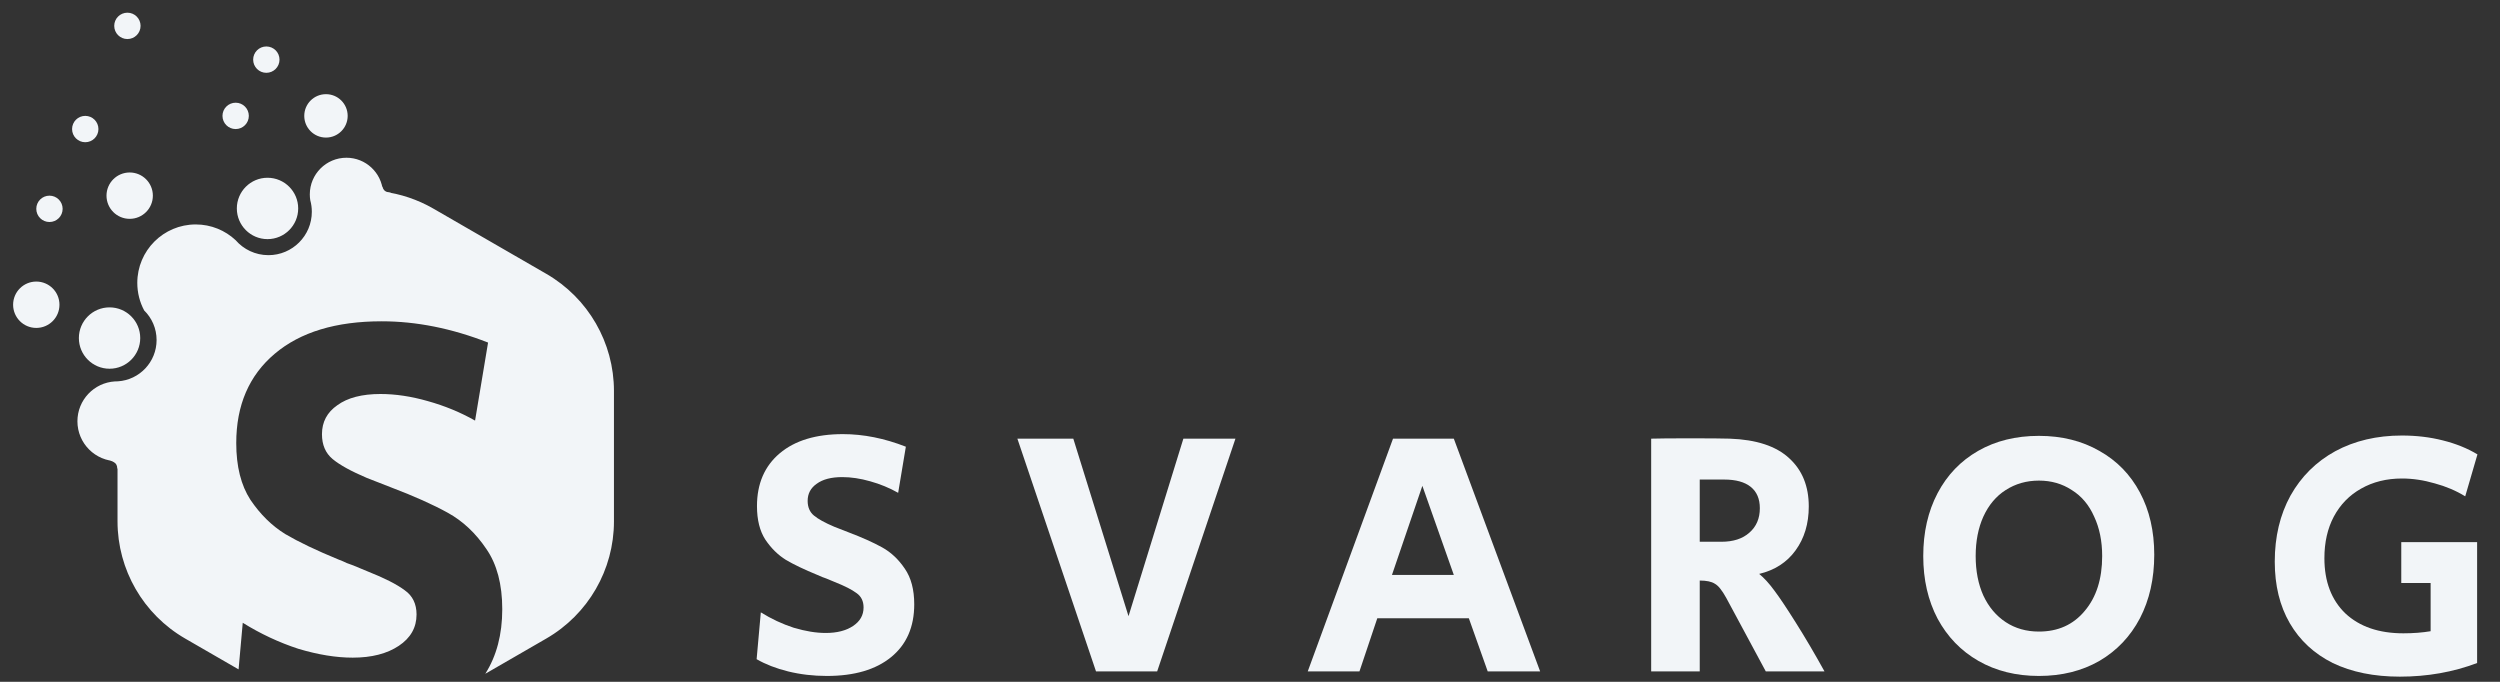 <svg width="220" height="60" viewBox="0 0 220 60" fill="none" xmlns="http://www.w3.org/2000/svg">
<rect x="0" y="0" width="220" height="60" fill="#333333" stroke="none"/>
<g clip-path="url(#clip0_25_136)">
<path d="M72.765 59.484C71.576 59.484 70.438 59.351 69.351 59.084C68.285 58.818 67.362 58.459 66.583 58.008L66.952 53.887C67.875 54.461 68.838 54.912 69.843 55.24C70.868 55.547 71.811 55.701 72.672 55.701C73.656 55.701 74.456 55.496 75.071 55.086C75.686 54.676 75.994 54.133 75.994 53.456C75.994 52.903 75.789 52.482 75.379 52.195C74.969 51.888 74.323 51.56 73.441 51.211L72.703 50.904C72.601 50.863 72.488 50.822 72.365 50.781C72.242 50.719 72.098 50.658 71.934 50.596C70.786 50.125 69.864 49.684 69.166 49.274C68.469 48.843 67.865 48.249 67.352 47.49C66.86 46.731 66.614 45.747 66.614 44.538C66.614 42.57 67.28 41.022 68.613 39.894C69.946 38.767 71.801 38.203 74.179 38.203C75.984 38.203 77.829 38.572 79.715 39.31L79.038 43.369C78.28 42.939 77.46 42.6 76.578 42.354C75.717 42.108 74.897 41.985 74.118 41.985C73.154 41.985 72.406 42.18 71.873 42.57C71.34 42.939 71.073 43.441 71.073 44.077C71.073 44.63 71.258 45.061 71.627 45.368C71.996 45.676 72.59 46.004 73.41 46.352L74.671 46.844C75.86 47.295 76.845 47.736 77.624 48.167C78.403 48.597 79.069 49.222 79.623 50.043C80.176 50.842 80.453 51.888 80.453 53.179C80.453 55.168 79.776 56.716 78.423 57.823C77.07 58.93 75.184 59.484 72.765 59.484Z" fill="#F2F5F8"/>
<path d="M89.529 38.602H94.45L99.309 54.225L104.137 38.602H108.719L101.83 59.084H96.449L89.529 38.602Z" fill="#F2F5F8"/>
<path d="M122.585 38.602H127.936L135.532 59.084H130.919L129.259 54.409H121.201L119.632 59.084H115.081L122.585 38.602ZM127.936 50.596L125.168 42.754L122.492 50.596H127.936Z" fill="#F2F5F8"/>
<path d="M145.303 38.602C145.918 38.582 147.066 38.572 148.747 38.572C150.448 38.572 151.607 38.582 152.222 38.602C154.559 38.684 156.302 39.258 157.45 40.325C158.598 41.37 159.172 42.785 159.172 44.568C159.172 46.086 158.782 47.377 158.003 48.443C157.244 49.489 156.179 50.176 154.806 50.504C155.236 50.852 155.677 51.334 156.128 51.949C156.578 52.544 157.204 53.477 158.003 54.748C158.844 56.08 159.695 57.526 160.556 59.084H155.39L151.915 52.626C151.545 51.949 151.207 51.529 150.899 51.365C150.613 51.18 150.172 51.088 149.577 51.088V59.084H145.303V38.602ZM151.484 47.675C152.53 47.675 153.349 47.408 153.944 46.875C154.559 46.342 154.866 45.624 154.866 44.722C154.866 43.902 154.6 43.277 154.067 42.846C153.534 42.416 152.755 42.2 151.729 42.2H149.577V47.675H151.484Z" fill="#F2F5F8"/>
<path d="M179.425 59.484C177.416 59.484 175.643 59.043 174.105 58.161C172.567 57.28 171.368 56.039 170.507 54.44C169.666 52.841 169.246 51.006 169.246 48.935C169.246 46.844 169.666 44.999 170.507 43.4C171.347 41.801 172.537 40.56 174.074 39.679C175.612 38.797 177.396 38.356 179.425 38.356C181.435 38.356 183.208 38.797 184.746 39.679C186.284 40.54 187.472 41.76 188.313 43.338C189.154 44.917 189.574 46.742 189.574 48.812C189.574 50.924 189.154 52.79 188.313 54.41C187.472 56.009 186.284 57.259 184.746 58.161C183.208 59.043 181.435 59.484 179.425 59.484ZM179.425 55.578C181.106 55.578 182.449 54.973 183.453 53.764C184.479 52.554 184.991 50.945 184.991 48.935C184.991 47.623 184.756 46.465 184.285 45.46C183.833 44.435 183.177 43.656 182.316 43.123C181.475 42.57 180.512 42.293 179.425 42.293C178.339 42.293 177.365 42.57 176.504 43.123C175.663 43.656 175.007 44.435 174.536 45.46C174.084 46.465 173.859 47.623 173.859 48.935C173.859 50.248 174.084 51.406 174.536 52.411C175.007 53.415 175.663 54.194 176.504 54.748C177.344 55.301 178.318 55.578 179.425 55.578Z" fill="#F2F5F8"/>
<path d="M211.188 59.545C208.913 59.545 206.945 59.145 205.284 58.346C203.644 57.526 202.383 56.357 201.501 54.84C200.62 53.323 200.179 51.519 200.179 49.428C200.179 47.234 200.64 45.296 201.563 43.615C202.506 41.934 203.818 40.632 205.499 39.709C207.202 38.787 209.159 38.326 211.374 38.326C212.645 38.326 213.843 38.469 214.971 38.756C216.12 39.043 217.134 39.453 218.016 39.986L216.939 43.677C216.14 43.185 215.248 42.805 214.265 42.539C213.28 42.252 212.316 42.108 211.374 42.108C210.02 42.108 208.821 42.406 207.775 43C206.751 43.574 205.95 44.394 205.377 45.46C204.823 46.506 204.547 47.726 204.547 49.12C204.547 51.17 205.161 52.79 206.391 53.979C207.642 55.148 209.344 55.732 211.496 55.732C212.357 55.732 213.158 55.67 213.895 55.547V51.303H211.312V47.705H217.986V58.346C215.873 59.145 213.608 59.545 211.188 59.545Z" fill="#F2F5F8"/>
<path fill-rule="evenodd" clip-rule="evenodd" d="M27.441 18.636C27.441 18.283 27.393 17.942 27.303 17.618C27.276 17.45 27.263 17.279 27.263 17.104C27.263 15.324 28.706 13.881 30.486 13.881C32.184 13.881 33.575 15.194 33.699 16.86C35.239 17.058 36.748 17.557 38.136 18.358L48.076 24.098C51.759 26.224 54.028 30.153 54.028 34.405V45.883C54.028 50.136 51.759 54.065 48.076 56.191L42.705 59.293C43.701 57.722 44.199 55.827 44.199 53.608C44.199 51.423 43.731 49.654 42.794 48.302C41.858 46.914 40.731 45.857 39.413 45.128C38.096 44.4 36.431 43.655 34.419 42.892L32.286 42.059C30.899 41.47 29.893 40.915 29.269 40.395C28.645 39.874 28.333 39.146 28.333 38.209C28.333 37.135 28.784 36.285 29.685 35.66C30.587 35.002 31.853 34.672 33.483 34.672C34.801 34.672 36.188 34.88 37.645 35.297C39.136 35.713 40.523 36.285 41.806 37.013L42.95 30.146C39.76 28.898 36.639 28.274 33.587 28.274C29.564 28.274 26.425 29.227 24.171 31.135C21.917 33.042 20.79 35.66 20.79 38.99C20.79 41.036 21.206 42.701 22.038 43.984C22.905 45.267 23.928 46.273 25.108 47.001C26.287 47.695 27.847 48.44 29.789 49.238C30.067 49.342 30.31 49.446 30.518 49.55C30.726 49.619 30.916 49.689 31.09 49.758L32.339 50.278C33.83 50.868 34.922 51.423 35.616 51.943C36.309 52.429 36.656 53.14 36.656 54.076C36.656 55.221 36.136 56.139 35.095 56.833C34.055 57.527 32.703 57.873 31.038 57.873C29.581 57.873 27.986 57.613 26.252 57.093C24.553 56.538 22.923 55.775 21.362 54.804L20.995 58.906L16.294 56.191C12.611 54.065 10.342 50.136 10.342 45.883V40.586L10.327 40.586C8.386 40.586 6.813 39.013 6.813 37.072C6.813 35.203 8.273 33.674 10.115 33.564H10.137C10.21 33.564 10.281 33.562 10.353 33.558L10.372 33.558L10.372 33.557C12.275 33.436 13.78 31.854 13.78 29.921C13.78 28.9 13.36 27.977 12.684 27.316L12.685 27.314C12.3 26.592 12.082 25.768 12.082 24.893C12.082 22.053 14.384 19.751 17.224 19.751C18.581 19.751 19.815 20.276 20.734 21.135C21.434 21.943 22.468 22.454 23.622 22.454C25.731 22.454 27.441 20.745 27.441 18.636Z" fill="#F2F5F8"/>
<path d="M23.541 21.043C25.032 21.043 26.241 19.834 26.241 18.343C26.241 16.852 25.032 15.643 23.541 15.643C22.051 15.643 20.842 16.852 20.842 18.343C20.842 19.834 22.051 21.043 23.541 21.043Z" fill="#F2F5F8"/>
<path d="M9.64 32.448C11.131 32.448 12.34 31.24 12.34 29.749C12.34 28.258 11.131 27.049 9.64 27.049C8.149 27.049 6.941 28.258 6.941 29.749C6.941 31.24 8.149 32.448 9.64 32.448Z" fill="#F2F5F8"/>
<path d="M3.193 28.857C4.32 28.857 5.233 27.944 5.233 26.817C5.233 25.69 4.32 24.777 3.193 24.777C2.067 24.777 1.154 25.69 1.154 26.817C1.154 27.944 2.067 28.857 3.193 28.857Z" fill="#F2F5F8"/>
<path d="M11.412 19.258C12.539 19.258 13.452 18.345 13.452 17.218C13.452 16.092 12.539 15.178 11.412 15.178C10.286 15.178 9.372 16.092 9.372 17.218C9.372 18.345 10.286 19.258 11.412 19.258Z" fill="#F2F5F8"/>
<path d="M28.685 12.107C29.74 12.107 30.595 11.252 30.595 10.197C30.595 9.142 29.74 8.287 28.685 8.287C27.63 8.287 26.775 9.142 26.775 10.197C26.775 11.252 27.63 12.107 28.685 12.107Z" fill="#F2F5F8"/>
<path d="M23.437 6.408C24.078 6.408 24.597 5.889 24.597 5.248C24.597 4.608 24.078 4.089 23.437 4.089C22.797 4.089 22.278 4.608 22.278 5.248C22.278 5.889 22.797 6.408 23.437 6.408Z" fill="#F2F5F8"/>
<path d="M20.738 11.357C21.378 11.357 21.897 10.838 21.897 10.197C21.897 9.557 21.378 9.038 20.738 9.038C20.098 9.038 19.578 9.557 19.578 10.197C19.578 10.838 20.098 11.357 20.738 11.357Z" fill="#F2F5F8"/>
<path d="M4.353 19.537C4.993 19.537 5.512 19.018 5.512 18.378C5.512 17.737 4.993 17.218 4.353 17.218C3.712 17.218 3.193 17.737 3.193 18.378C3.193 19.018 3.712 19.537 4.353 19.537Z" fill="#F2F5F8"/>
<path d="M7.502 12.516C8.143 12.516 8.662 11.997 8.662 11.357C8.662 10.716 8.143 10.197 7.502 10.197C6.862 10.197 6.343 10.716 6.343 11.357C6.343 11.997 6.862 12.516 7.502 12.516Z" fill="#F2F5F8"/>
<path d="M11.212 3.436C11.852 3.436 12.371 2.917 12.371 2.276C12.371 1.636 11.852 1.117 11.212 1.117C10.572 1.117 10.052 1.636 10.052 2.276C10.052 2.917 10.572 3.436 11.212 3.436Z" fill="#F2F5F8"/>
<path d="M33.747 18.506L34.396 16.97C34.396 16.97 34.068 16.936 33.901 16.819C33.719 16.692 33.634 16.414 33.634 16.414L32.217 16.976L33.747 18.506Z" fill="#F2F5F8"/>
<path d="M10.684 39.172L9.716 40.53C9.716 40.53 10.029 40.635 10.166 40.785C10.316 40.949 10.339 41.238 10.339 41.238L11.845 40.999L10.684 39.172Z" fill="#F2F5F8"/>
</g>
<defs>
<clipPath id="clip0_25_136">
<rect width="218.01" height="59.729" fill="white" transform="translate(0.995)"/>
</clipPath>
</defs>
</svg>
